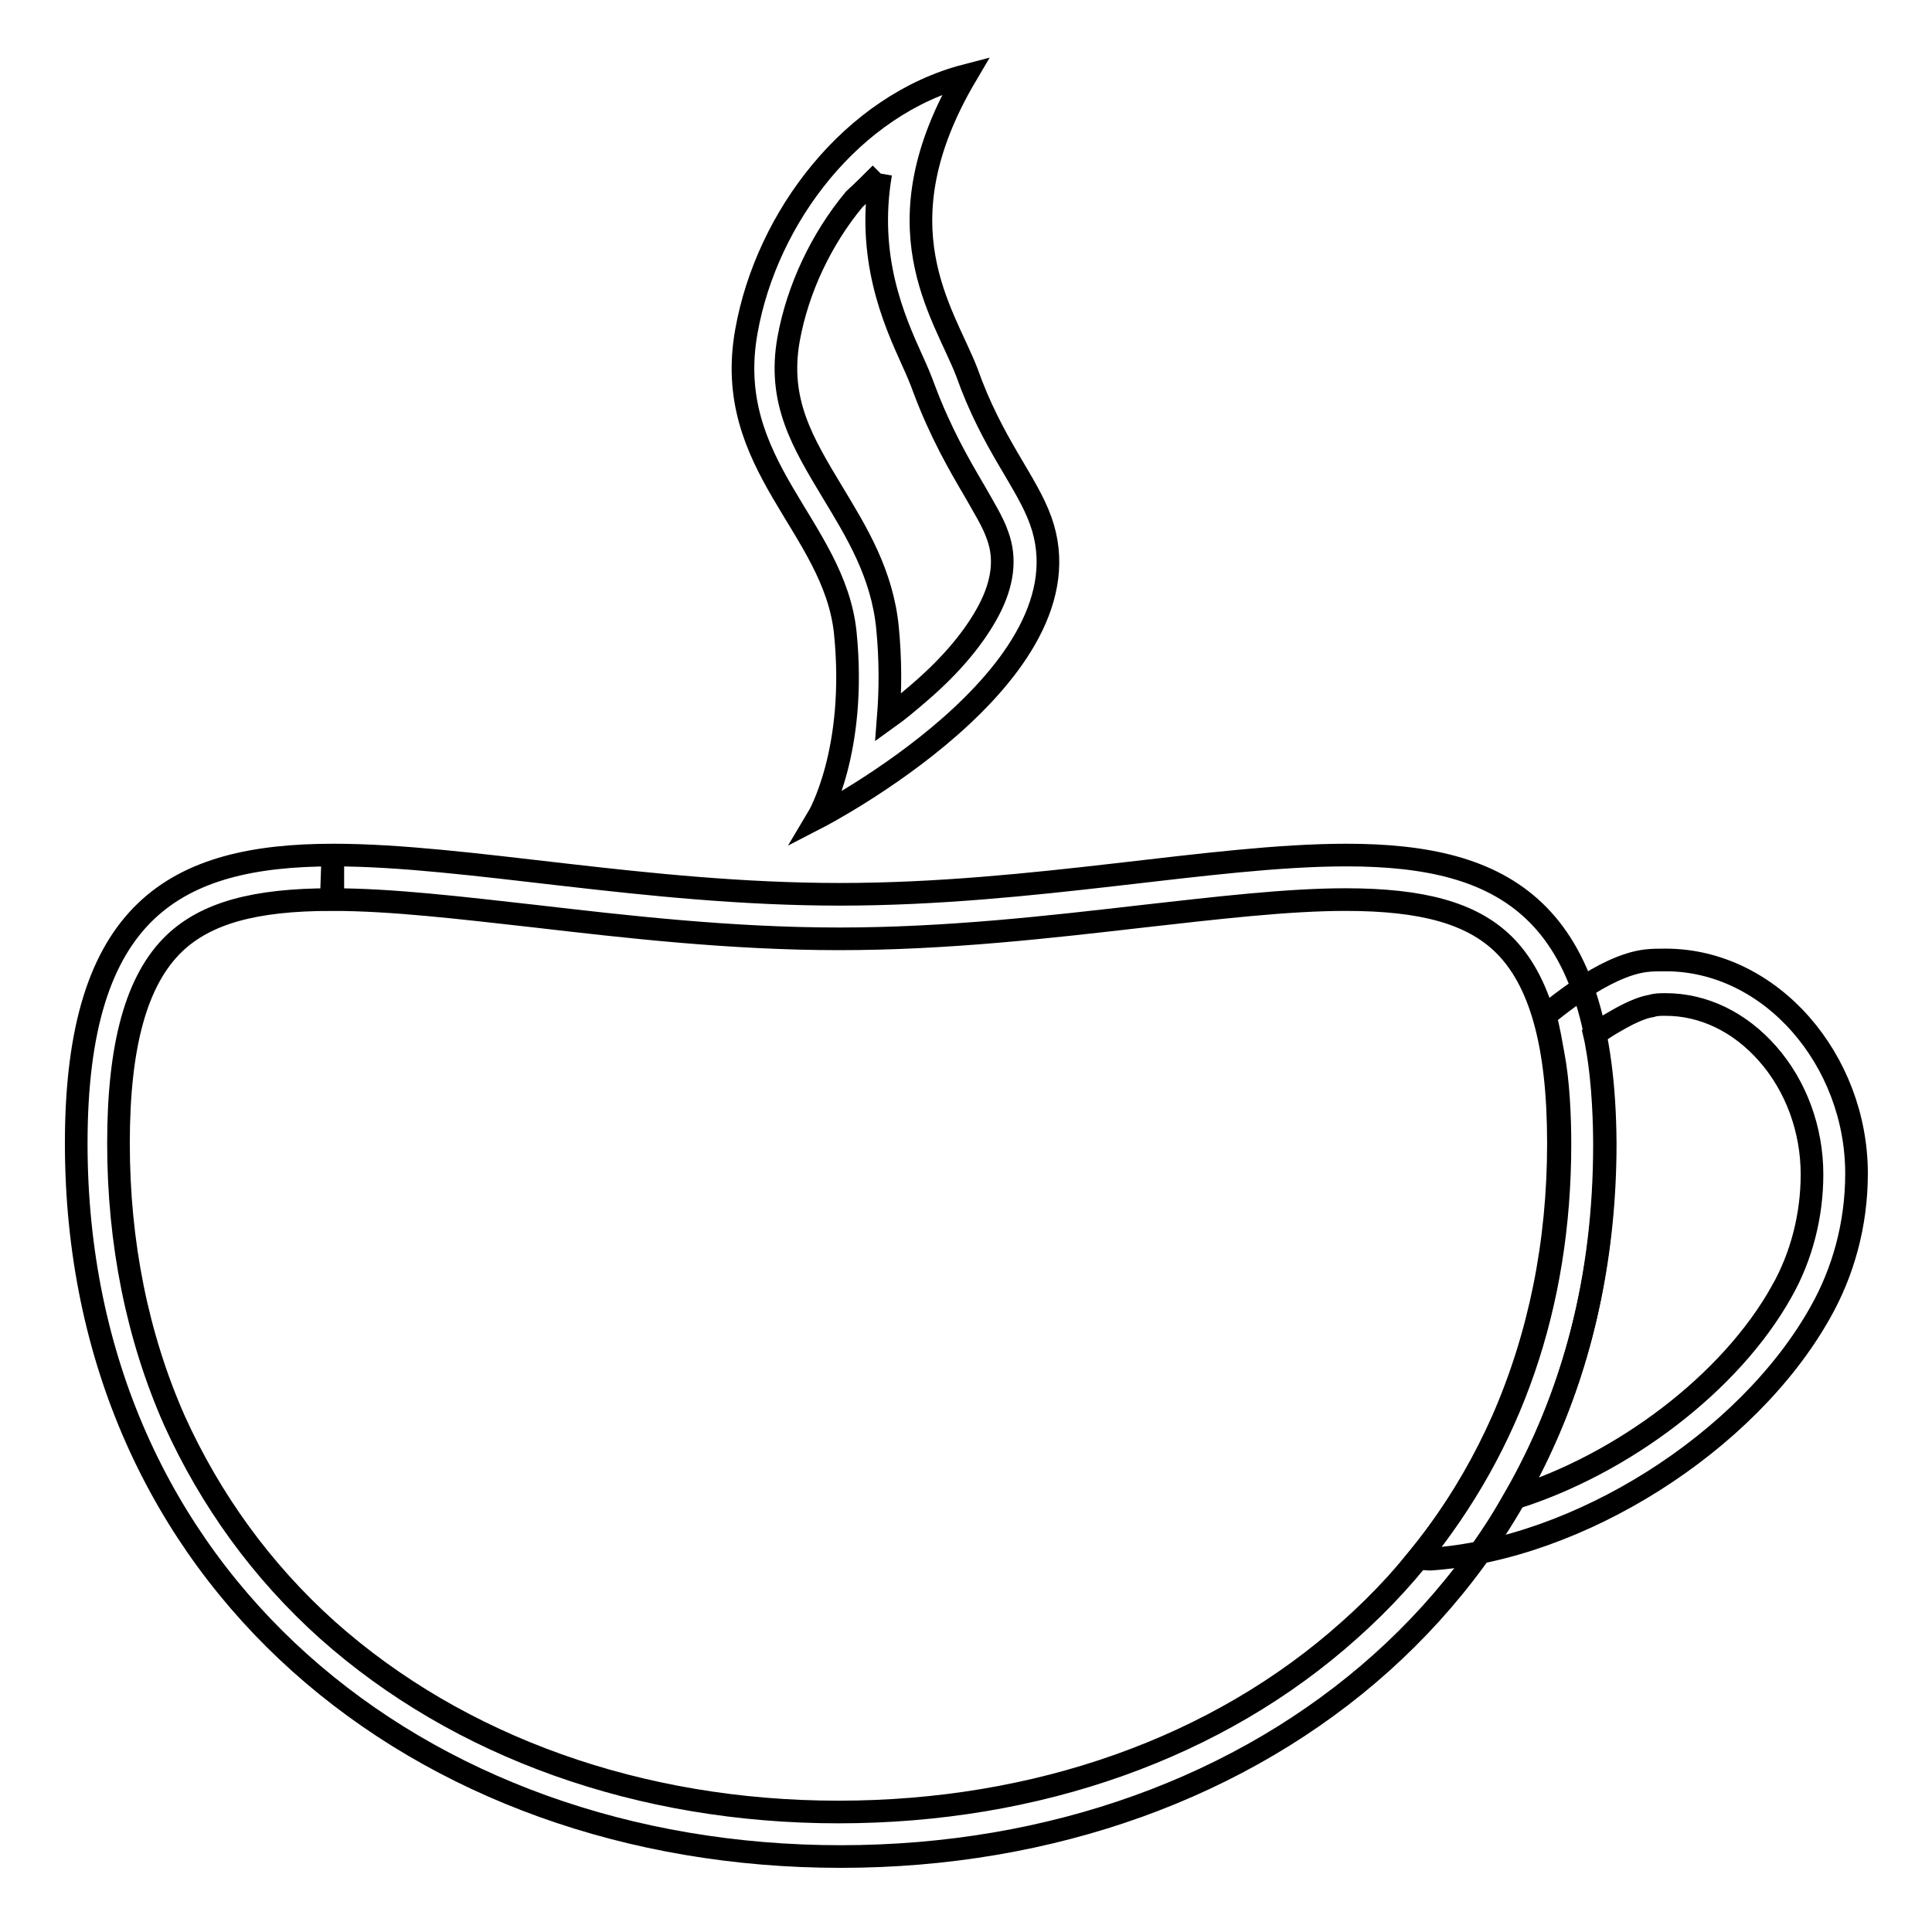<?xml version="1.0" encoding="utf-8"?>
<!-- Svg Vector Icons : http://www.onlinewebfonts.com/icon -->
<!DOCTYPE svg PUBLIC "-//W3C//DTD SVG 1.1//EN" "http://www.w3.org/Graphics/SVG/1.1/DTD/svg11.dtd">
<svg version="1.1" xmlns="http://www.w3.org/2000/svg" xmlns:xlink="http://www.w3.org/1999/xlink" x="0px" y="0px" viewBox="0 0 256 256" enable-background="new 0 0 256 256" xml:space="preserve">
<g><g><path stroke-width="3" fill-opacity="0" stroke="#000000"  d="M44.1,113.3v5.9c7.8,0,17,1.1,26.8,2.2c12.1,1.4,25.9,3,40.3,3c14.4,0,28.1-1.6,40.3-3c9.8-1.1,19.1-2.2,26.8-2.2c10.2,0,16.6,1.8,20.8,5.8c5,4.8,7.4,13.4,7.4,26.5c0,13.2-2.5,25.5-7.4,36.7c-4.7,10.6-11.5,20-20.3,27.8c-17.4,15.6-41.4,24.1-67.7,24.1c-26.3,0-50.3-8.6-67.7-24.1c-8.7-7.8-15.5-17.2-20.3-27.8c-4.9-11.1-7.4-23.5-7.4-36.7c0-13.1,2.4-21.7,7.4-26.5c4.2-4,10.6-5.8,20.8-5.8L44.1,113.3 M178.4,113.3c-17.9,0-41.4,5.2-67.1,5.2c-25.8,0-49.3-5.2-67.1-5.2c-20.9,0-34.1,7.2-34.1,38.2c0,57.6,45.3,94.5,101.3,94.5c55.9,0,101.3-36.9,101.3-94.5C212.5,120.4,199.3,113.3,178.4,113.3L178.4,113.3z"/><path stroke-width="3" fill-opacity="0" stroke="#000000"  d="M116.7,23c-1.9,11.1,1.7,19.3,4.2,24.8c0.6,1.3,1.1,2.5,1.5,3.6c2.2,5.9,4.7,10.2,6.7,13.6c1.3,2.3,2.5,4.2,3.1,6c1.1,3,0.7,6.3-1.2,9.9c-1.8,3.4-4.8,7.1-9.1,10.8c-1.4,1.2-2.8,2.4-4.2,3.4c0.3-3.8,0.3-7.8-0.1-11.9c-0.7-7.2-4.1-12.7-7.3-18c-3.9-6.5-7.3-12-5.8-20.3c1.2-6.6,4.3-13.2,8.7-18.5C114.4,25.3,115.6,24.1,116.7,23 M128,10c-15,3.9-26.4,18.7-29.1,33.9c-3.2,17.8,11.6,25.8,13.1,39.9c1.6,15.8-3.6,24.5-3.6,24.5s36.8-19,29.5-39.3c-1.9-5.3-6.4-10.1-9.8-19.7C125,41.3,116.2,30,128,10L128,10z"/><path stroke-width="3" fill-opacity="0" stroke="#000000"  d="M220.7,133.1c5,0,9.8,2.3,13.5,6.5c3.8,4.3,5.9,10.1,5.9,16c0,5.5-1.4,10.9-4,15.5l0.1,0l-0.1,0c-6.8,12.2-21.1,22.9-35.4,27.4c7.9-13.7,11.9-29.4,11.9-46.8c0-2.3-0.1-8.1-1-13c-0.1-0.6-0.2-1.2-0.3-1.6c0.8-0.6,1.7-1.2,2.6-1.7c2.7-1.6,4.2-2,4.9-2.1C219.4,133.1,220,133.1,220.7,133.1 M220.7,127.2c-0.9,0-1.7,0-2.6,0.1c-5.7,0.7-12.4,6.6-13.4,7.3c0.2,0.6,0.4,1.1,1.1,5.1c0.7,3.6,0.9,8.3,0.9,11.9c0,21.4-6.5,39.9-18.8,54.9l1.6,0.1c19.6-1.3,42-15.4,51.7-32.7l0,0c3-5.3,4.8-11.6,4.8-18.4C246,140.5,234.7,127.2,220.7,127.2L220.7,127.2z"/></g></g>
</svg>